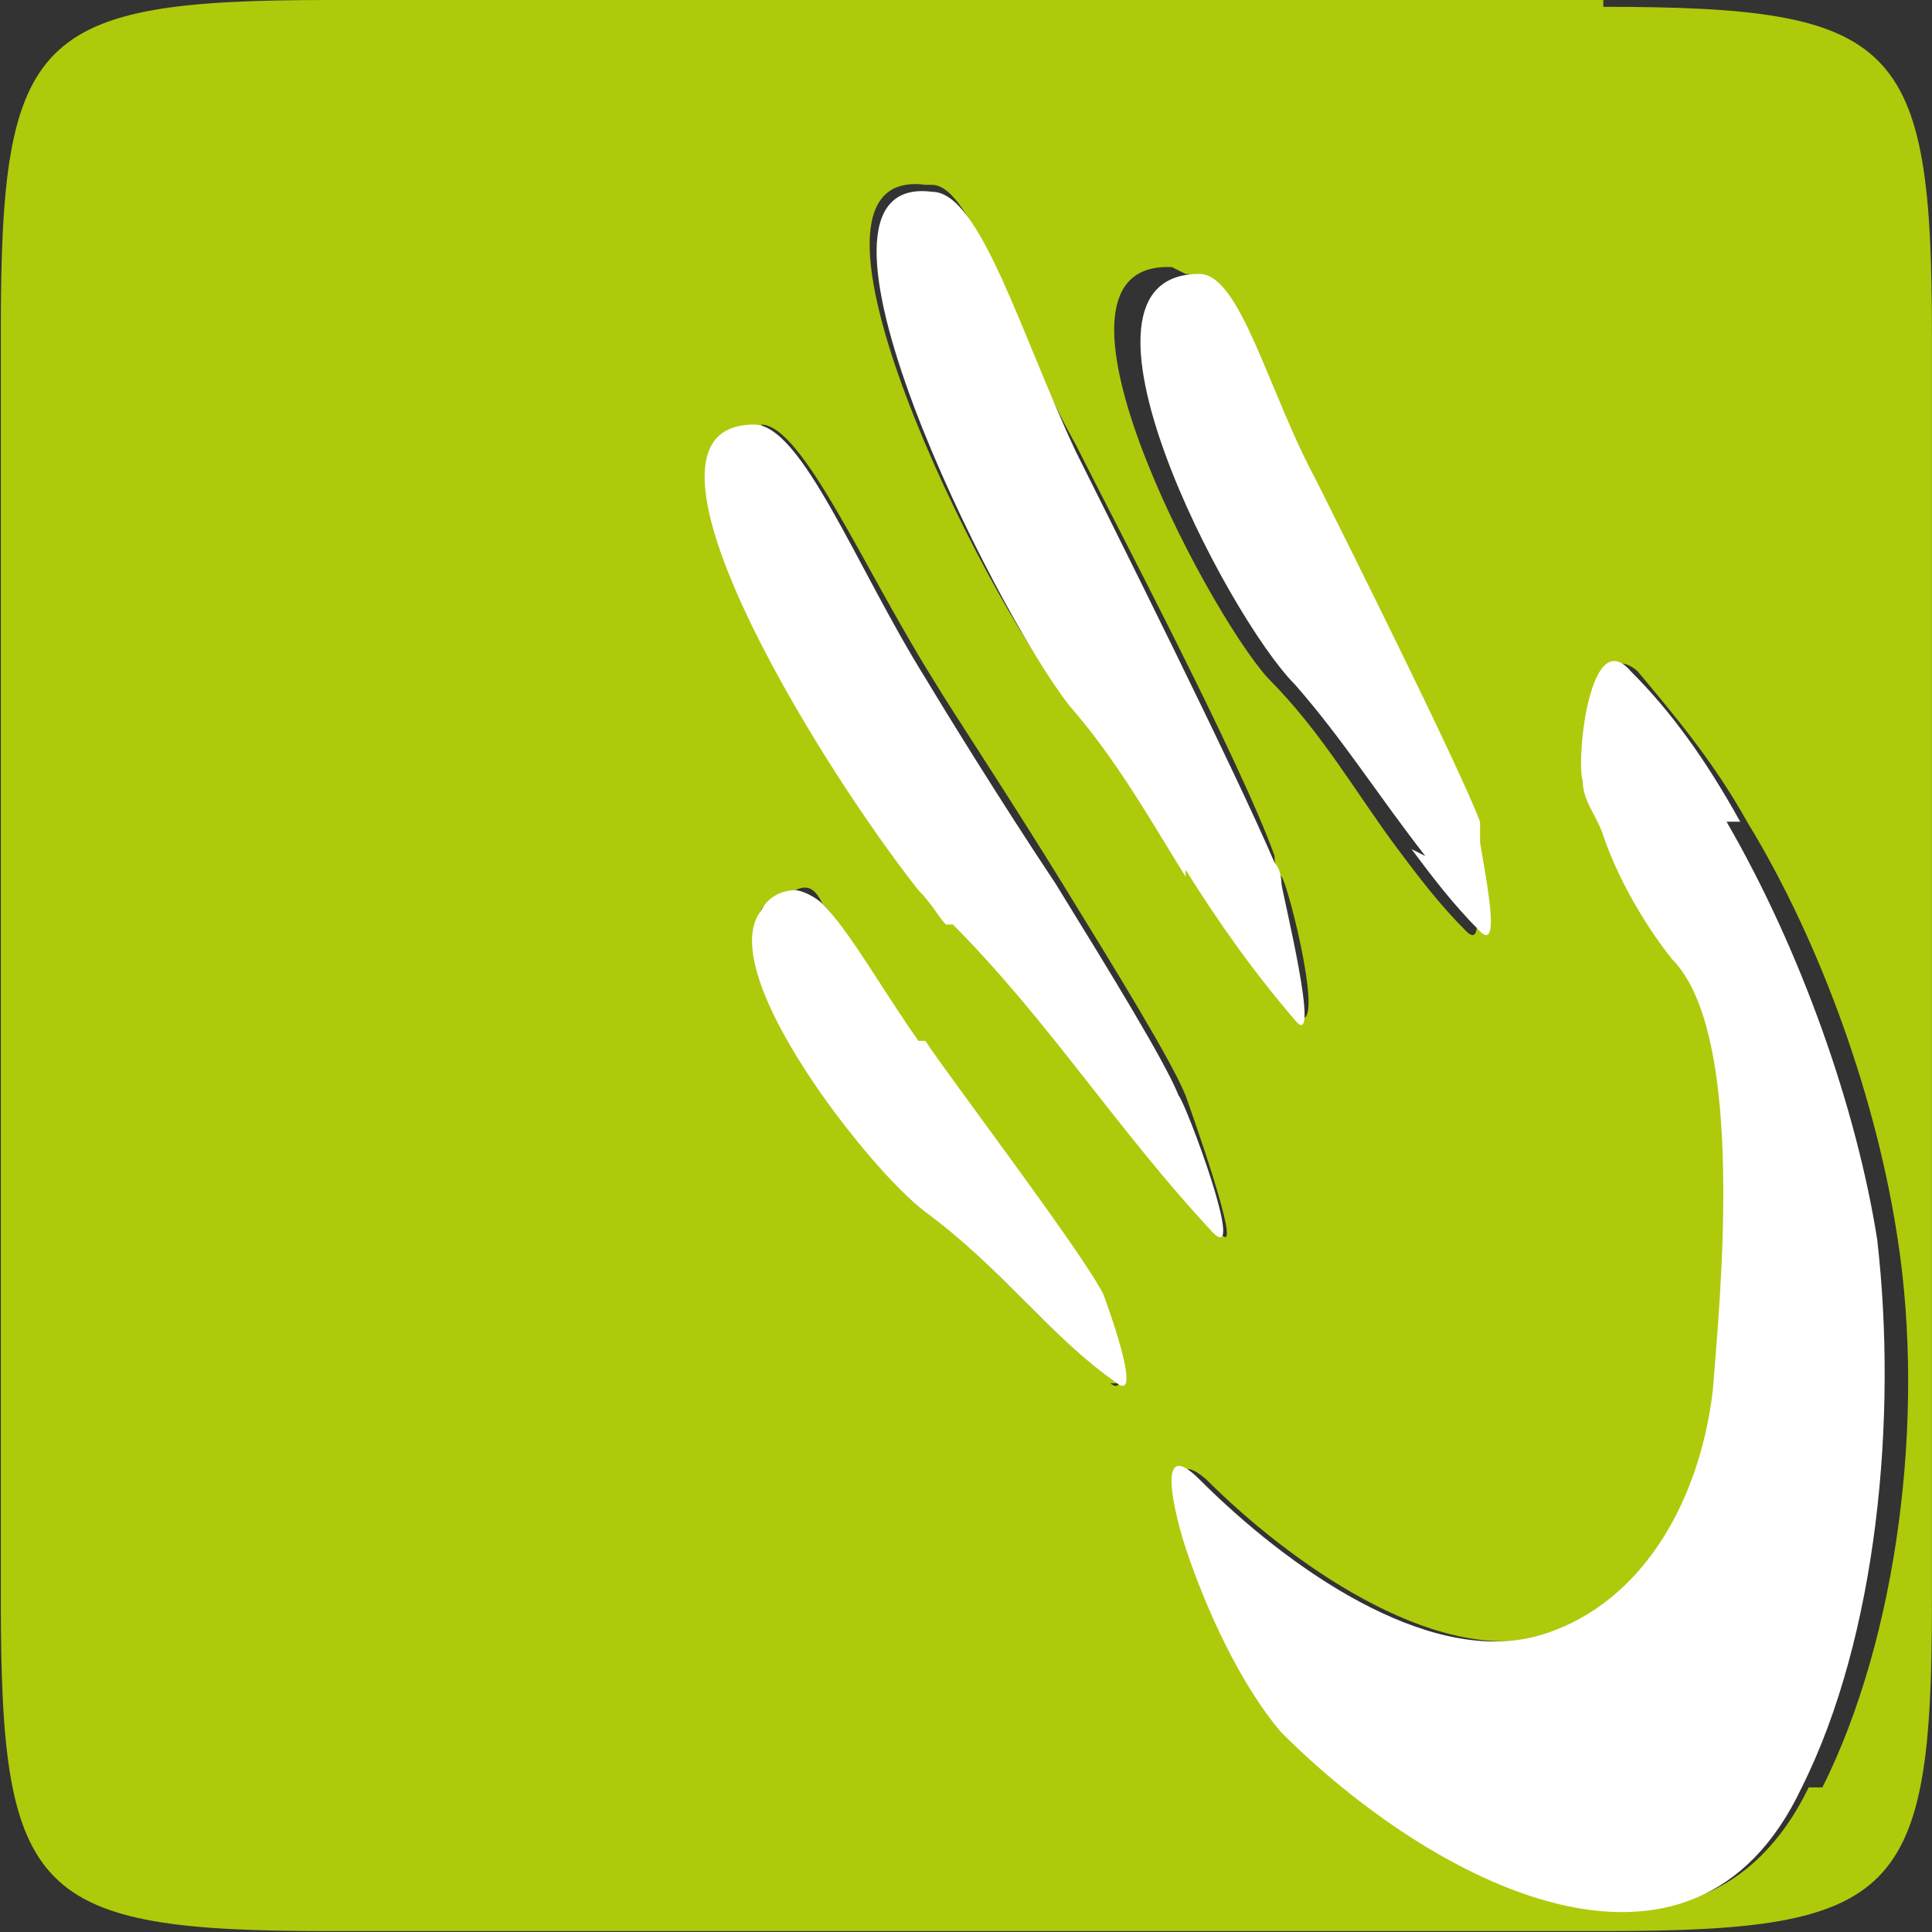 <?xml version="1.0" encoding="utf-8"?>
<svg xmlns="http://www.w3.org/2000/svg" data-name="Ebene 1" id="Ebene_1" viewBox="0 0 32 32">
  <rect x="0" y="0" width="32" height="32" fill="#333333" stroke="none"/>
  <defs>
    <style>
      .cls-1 {
        fill: #fff;
      }

      .cls-2 {
        fill: #afca0b;
      }
    </style>
  </defs>
  <path class="cls-2" d="M26.556,0H5.459C.582,0,.014.567.014,5.444v21.097c0,4.877.567,5.444,5.444,5.444h21.097c4.877,0,5.444-.567,5.444-5.444V5.558C32,.681,31.433.113,26.556.113v-.113ZM19.637,4.537c.681,0,1.134,1.928,1.928,3.403.567,1.021,2.495,4.764,2.722,5.671v.34c.113.681.34,1.815,0,1.475-.454-.454-.794-.907-1.134-1.361-.681-.907-1.248-1.928-2.155-2.836-1.021-1.134-4.083-6.919-1.588-6.805l.227.113ZM15.44,3.062c.681,0,1.361,2.495,2.382,4.31.567,1.134,2.722,5.217,3.289,6.805,0,.113,0,.227.113.34s.794,2.836.227,2.268c-.681-.794-1.248-1.701-1.815-2.495-.681-.907-1.248-1.928-2.042-2.836-1.248-1.475-4.877-8.734-2.268-8.393h.113ZM12.605,7.032c.681,0,1.701,2.382,2.836,4.197.34.567,1.248,1.928,2.155,3.403s1.815,2.949,2.042,3.516c0,0,1.021,2.836.567,2.268-1.588-1.588-2.722-3.403-4.31-4.991-.113-.113-.34-.34-.454-.567-1.701-2.155-5.104-7.826-2.722-7.713l-.113-.113ZM18.503,22.912c-1.248-.907-2.042-2.042-3.176-2.836-.907-.681-3.403-3.97-2.722-4.991,0-.113.34-.227.567-.34s.34,0,.454.227c.454.454.907,1.475,1.588,2.268.567.681,2.609,3.516,2.949,4.197,0,0,.681,1.815.227,1.475h.113ZM29.958,29.604c-1.815,3.743-6.238,1.588-8.62-.907-.794-.794-1.248-2.042-1.588-3.062,0-.227-.567-1.815.227-1.134,1.361,1.361,3.743,3.062,5.558,2.609,1.701-.454,2.836-2.042,2.949-4.083.113-1.588.567-5.898-.681-7.146-.567-.567-.907-1.248-1.134-2.042-.113-.34-.227-.567-.34-.907,0-.227,0-2.495.794-1.815.567.681,1.248,1.475,1.815,2.495,1.248,2.042,2.155,4.65,2.495,6.919.454,2.949,0,6.579-1.248,9.074h-.227Z"/>
  <path class="cls-1" d="M28.824,13.611c-.567-1.021-1.134-1.815-1.815-2.495-.681-.794-.907,1.475-.794,1.815,0,.34.227.567.34.907.227.681.681,1.475,1.134,2.042,1.248,1.248.794,5.671.681,7.146-.227,1.928-1.248,3.63-2.949,4.083-1.815.454-4.083-1.134-5.558-2.609-.794-.794-.34.794-.227,1.134.34,1.021.907,2.268,1.588,3.062,2.495,2.495,6.805,4.764,8.62.907,1.248-2.495,1.588-6.125,1.248-9.074-.34-2.155-1.248-4.764-2.495-6.919h.227Z"/>
  <path class="cls-1" d="M15.78,15.312c1.588,1.588,2.722,3.403,4.31,5.104.567.567-.454-2.155-.567-2.268-.227-.567-1.134-2.042-2.042-3.516-.907-1.361-1.815-2.836-2.155-3.403-1.134-1.815-2.042-4.197-2.836-4.197-2.382,0,1.021,5.558,2.722,7.713.227.227.34.454.454.567h.113Z"/>
  <path class="cls-1" d="M19.637,14.405c.567.907,1.134,1.701,1.815,2.495.454.567-.227-2.155-.227-2.268,0,0,0-.227-.113-.34-.681-1.588-2.722-5.671-3.289-6.805-.907-1.928-1.588-4.31-2.382-4.31-2.609-.34,1.021,6.919,2.268,8.507.794.907,1.361,1.928,1.928,2.836v-.113Z"/>
  <path class="cls-1" d="M23.38,14.065c.34.454.681.907,1.134,1.361.34.34.113-.794,0-1.475v-.34c-.34-.907-2.268-4.764-2.722-5.671-.794-1.475-1.248-3.403-1.928-3.403-2.495,0,.454,5.671,1.588,6.805.794.907,1.361,1.815,2.155,2.836l-.227-.113Z"/>
  <path class="cls-1" d="M15.213,17.24c-.567-.794-1.134-1.815-1.588-2.268-.113-.113-.34-.227-.454-.227-.227,0-.454.113-.567.34-.794,1.021,1.815,4.31,2.722,4.991,1.248.907,2.042,2.042,3.176,2.836.454.34-.227-1.475-.227-1.475-.34-.681-2.495-3.516-2.949-4.197h-.113Z"/>
</svg>